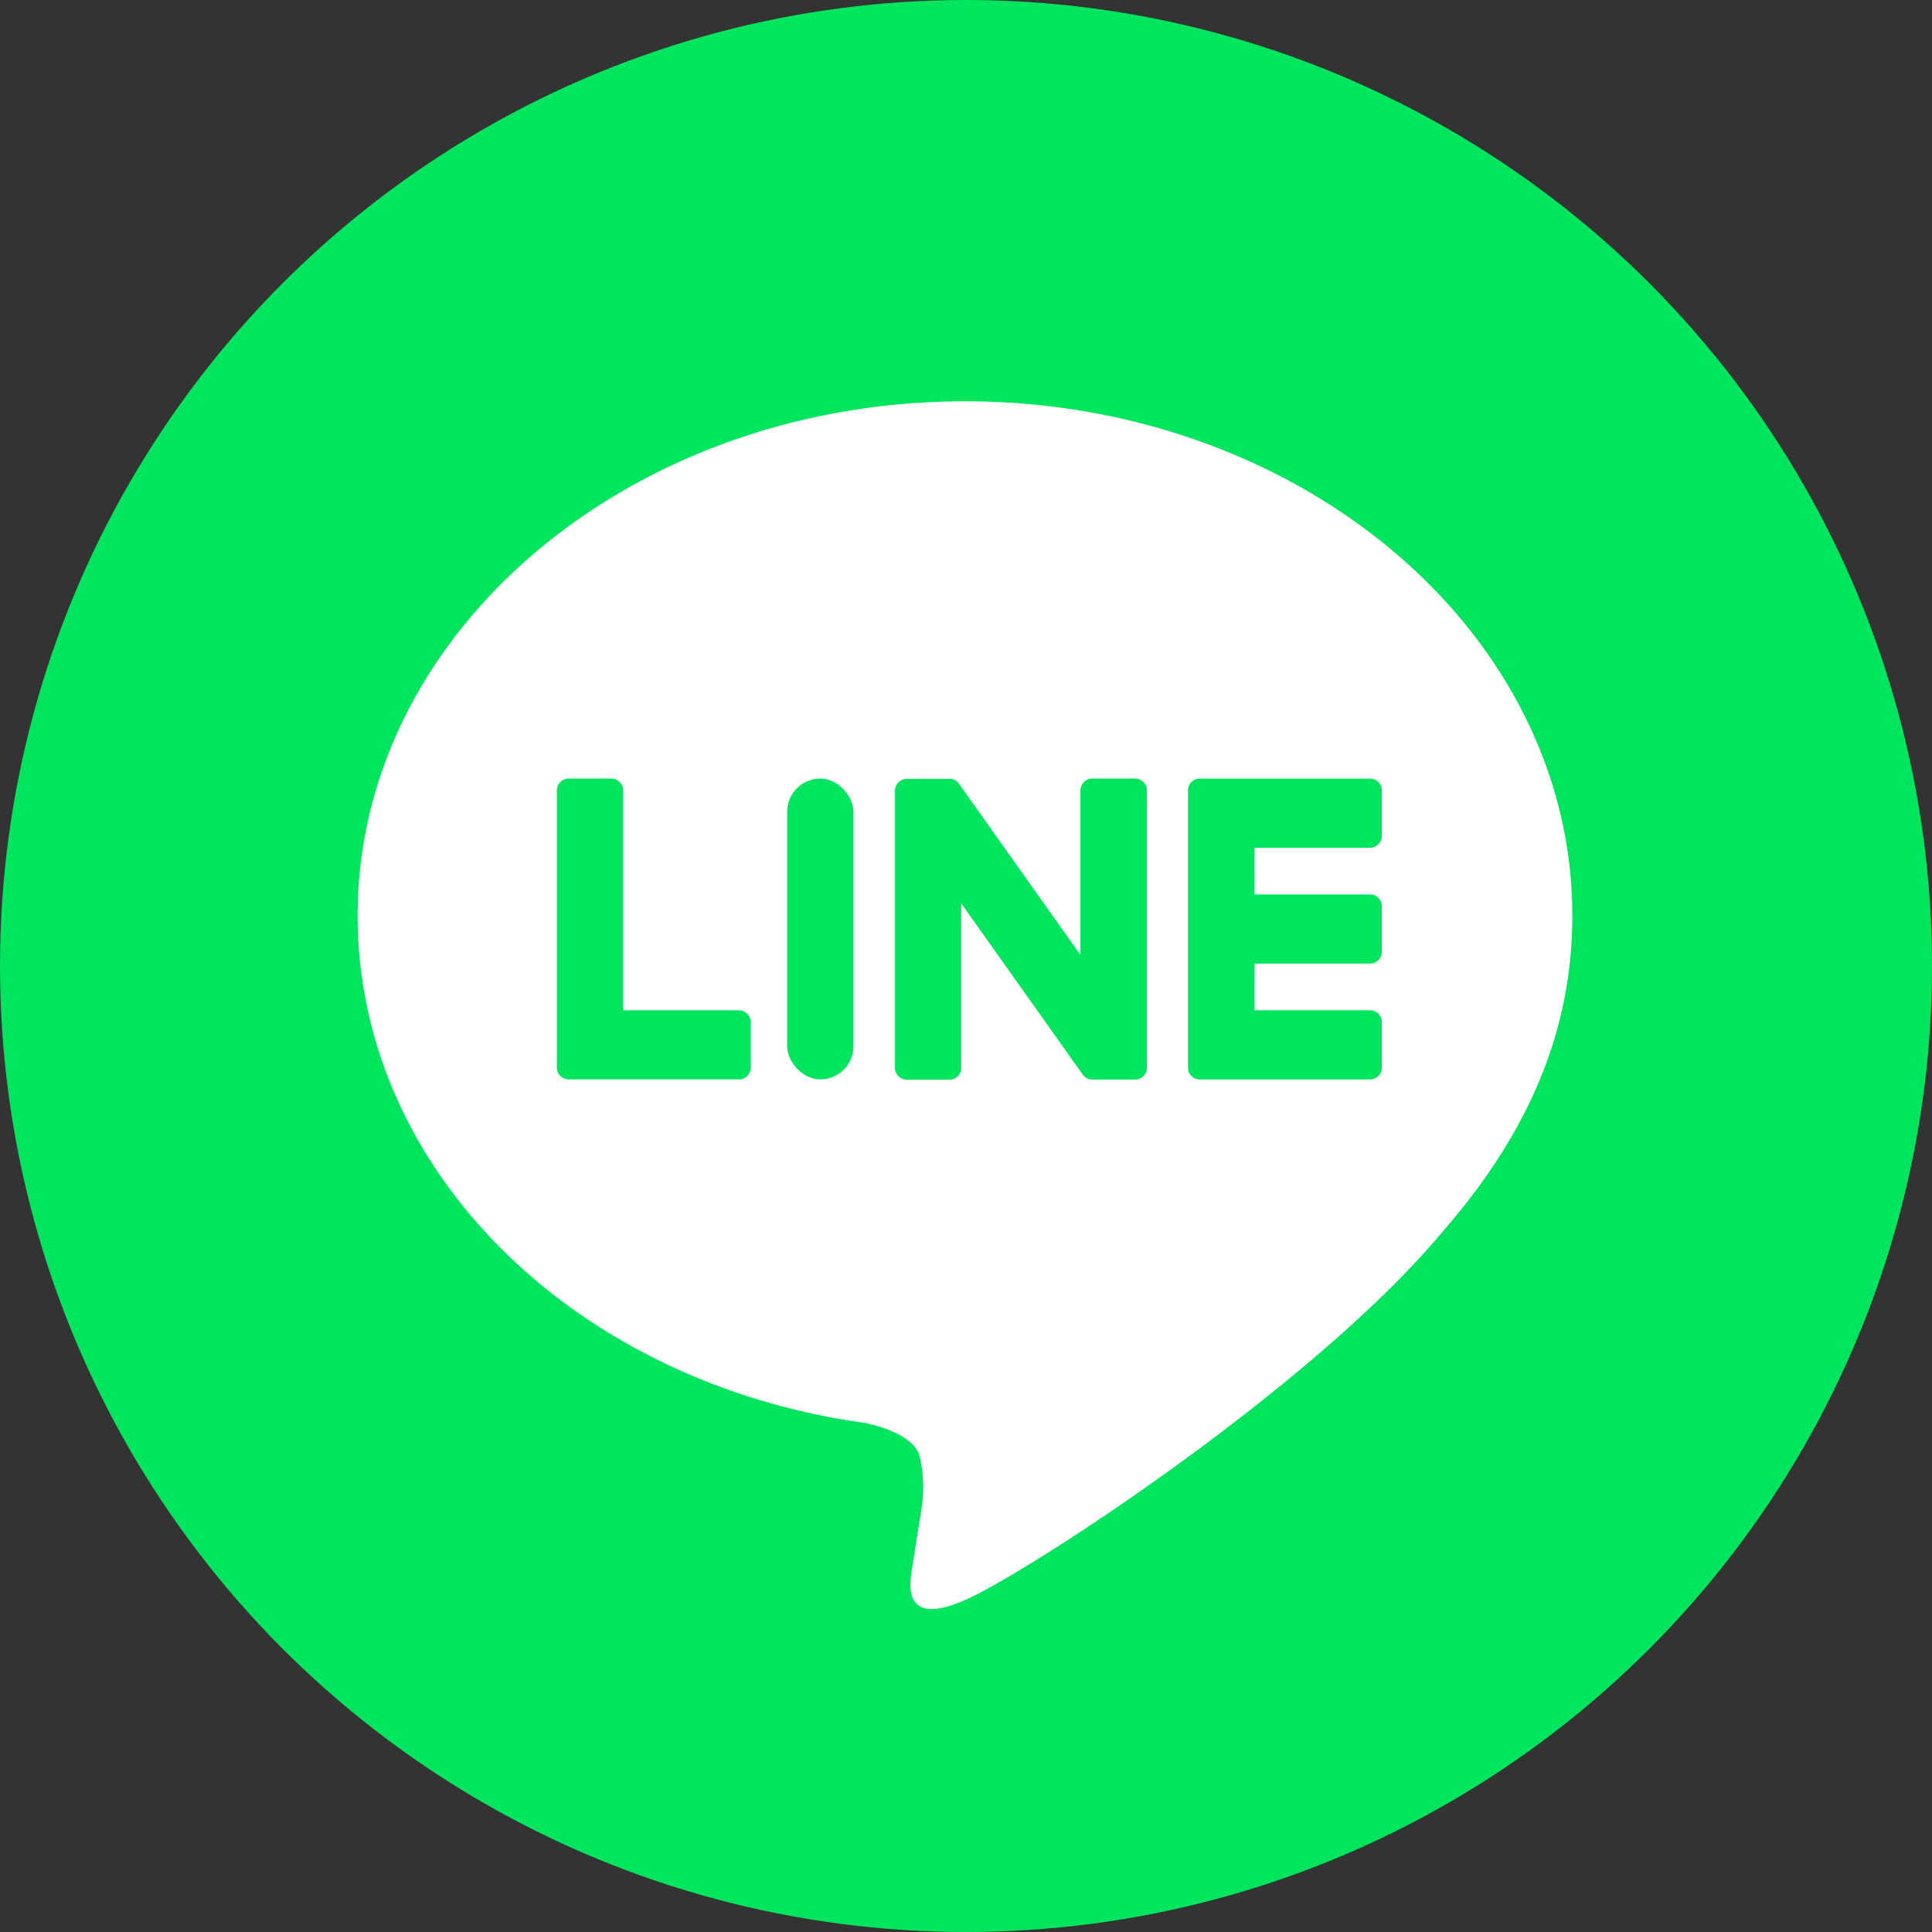 <svg height="90" viewBox="0 0 90 90" width="90" xmlns="http://www.w3.org/2000/svg"><rect x="0" y="0" width="90" height="90" fill="#333333" stroke="none"/><circle cx="45" cy="45" fill="#00e55e" r="45"/><path d="m800.127 384.632c0-13.211-12.692-23.959-28.293-23.959s-28.293 10.748-28.293 23.959c0 11.844 10.065 21.762 23.662 23.638.921.208 2.176.634 2.493 1.456a6.324 6.324 0 0 1 .092 2.669s-.332 2.083-.4 2.528c-.123.746-.569 2.919 2.451 1.591s16.294-10.012 22.23-17.141c4.094-4.692 6.058-9.454 6.058-14.741z" fill="#fff" transform="translate(-726.882 -341.979)"/><g fill="#00e55e"><path d="m897.9 438.2h-7.949a.552.552 0 0 1 -.54-.563v-.009-12.868-.012a.552.552 0 0 1 .54-.564h7.949a.554.554 0 0 1 .54.564v2.094a.553.553 0 0 1 -.54.564h-5.4v2.174h5.4a.554.554 0 0 1 .54.564v2.094a.552.552 0 0 1 -.54.564h-5.4v2.174h5.4a.554.554 0 0 1 .54.564v2.094a.552.552 0 0 1 -.54.566z" transform="translate(-834.07 -387.914)"/><path d="m787.029 438.2a.552.552 0 0 0 .54-.563v-2.094a.554.554 0 0 0 -.54-.564h-5.4v-10.232a.554.554 0 0 0 -.54-.564h-2.009a.552.552 0 0 0 -.54.564v12.875.009a.552.552 0 0 0 .54.563h7.949z" transform="translate(-752.599 -387.914)"/><rect height="14.012" rx="1.543" width="3.087" x="36.669" y="36.269"/><path d="m849.1 424.183h-2.007a.552.552 0 0 0 -.54.564v7.653l-5.649-7.961a.512.512 0 0 0 -.043-.058c-.01-.012-.021-.024-.033-.035l-.01-.009-.029-.026-.015-.011-.028-.021-.017-.011-.03-.017-.017-.009-.032-.014-.017-.007-.033-.011-.019-.005-.032-.007h-.023-.029-2.043a.552.552 0 0 0 -.54.564v12.885a.552.552 0 0 0 .54.563h2.006a.552.552 0 0 0 .54-.563v-7.651l5.657 7.971a.562.562 0 0 0 .14.142h.006l.034.022.016.009.026.013.027.012.017.007.037.012h.008a.533.533 0 0 0 .141.02h2a.552.552 0 0 0 .54-.563v-12.894a.553.553 0 0 0 -.549-.564z" transform="translate(-796.222 -387.914)"/></g></svg>